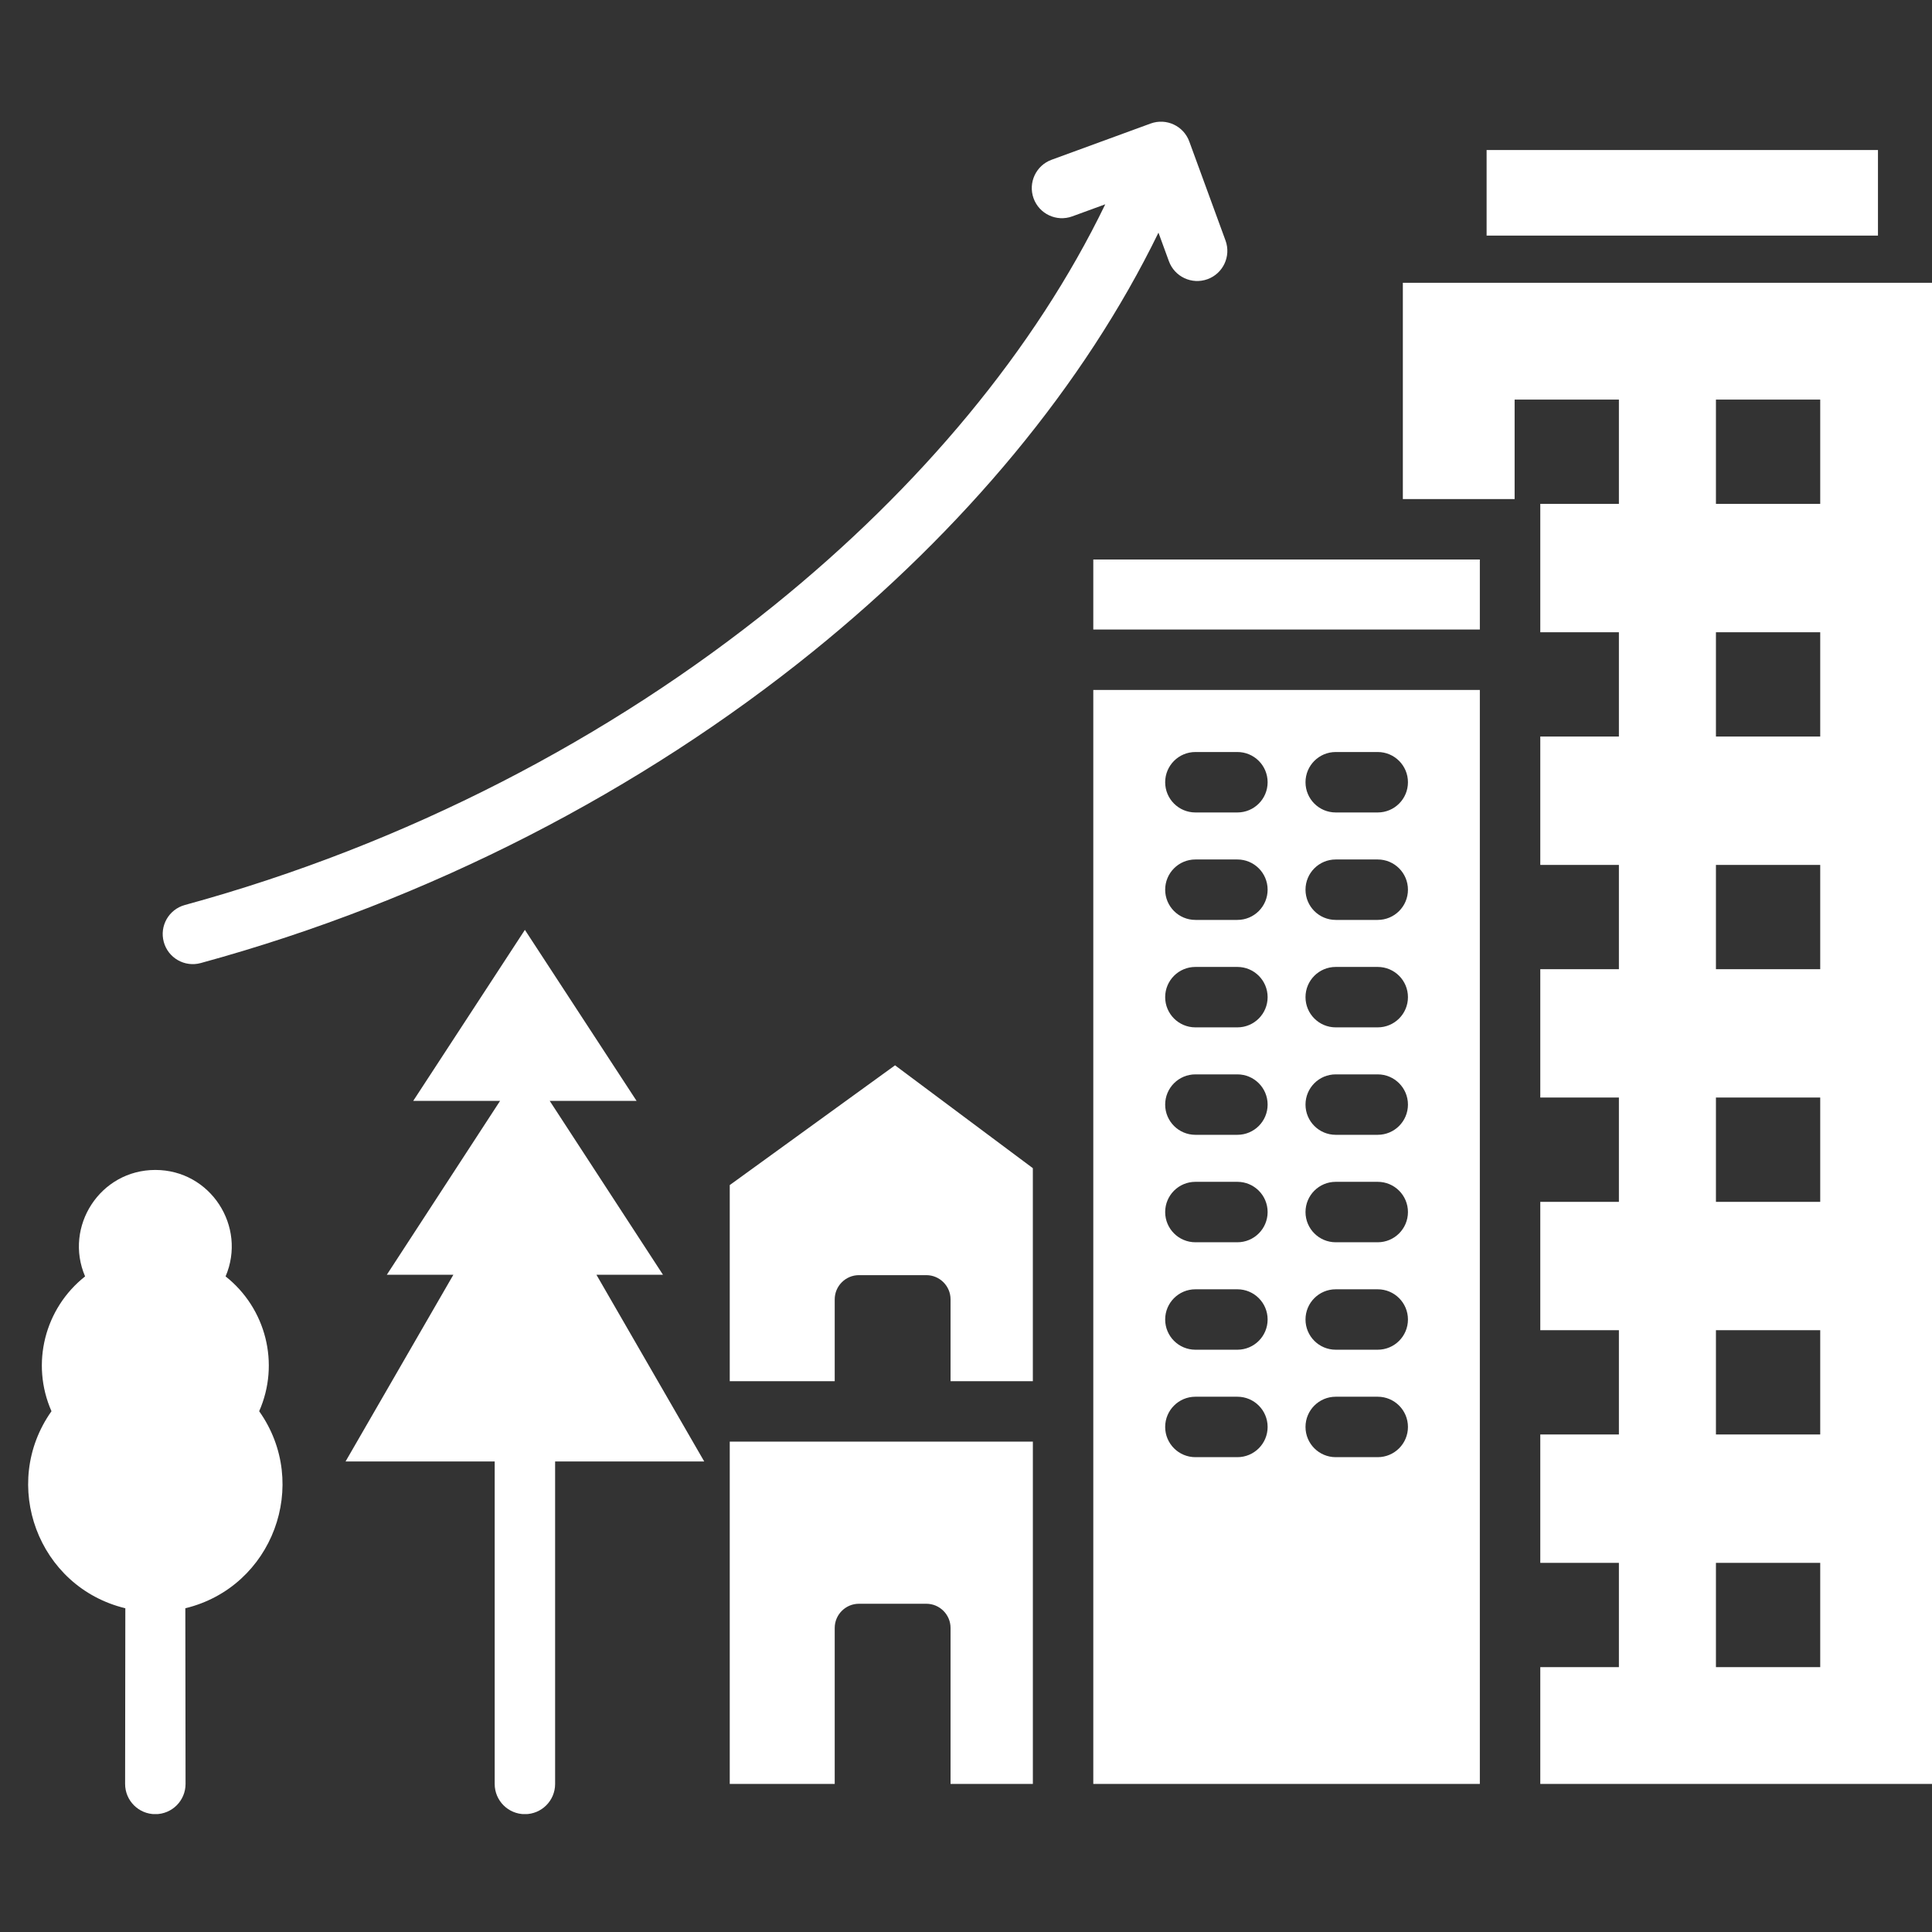 <?xml version="1.0" encoding="UTF-8"?> <svg xmlns="http://www.w3.org/2000/svg" xmlns:xlink="http://www.w3.org/1999/xlink" width="600" zoomAndPan="magnify" viewBox="0 0 450 450" height="600" preserveAspectRatio="xMidYMid meet" version="1.0"><rect x="0" y="0" width="450" height="450" fill="#333333" stroke="none"/><defs><clipPath id="2b82ace39b"><path d="M 6 28 L 450 28 L 450 422.531 L 6 422.531 Z M 6 28 " clip-rule="nonzero"></path></clipPath></defs><g clip-path="url(#2b82ace39b)"><path fill="#ffffff" d="M 346.258 34.945 L 437.414 34.945 L 437.414 54.871 L 346.258 54.871 Z M 46.75 224.316 C 43.012 225.336 39.16 223.133 38.145 219.395 C 37.125 215.66 39.328 211.809 43.066 210.789 C 94.805 196.66 142.125 171.848 180.41 140.918 C 214.359 113.488 241.121 81.309 257.438 47.586 L 249.734 50.402 C 246.09 51.723 242.066 49.844 240.742 46.199 C 239.422 42.555 241.305 38.527 244.949 37.207 L 268.02 28.766 C 271.664 27.445 275.688 29.324 277.012 32.969 L 285.453 56.039 C 286.773 59.684 284.891 63.711 281.246 65.031 C 277.602 66.352 273.578 64.469 272.254 60.824 L 269.828 54.188 C 252.562 89.625 224.574 123.289 189.211 151.859 C 149.52 183.926 100.438 209.656 46.75 224.316 Z M 254.648 130.324 L 254.648 146.629 L 344.684 146.629 L 344.684 130.324 Z M 344.684 160.707 L 254.648 160.707 L 254.648 415.516 L 344.684 415.516 Z M 278.43 189.238 L 288.215 189.238 C 292.102 189.238 295.254 186.09 295.254 182.199 C 295.254 178.312 292.102 175.16 288.215 175.16 L 278.43 175.16 C 274.543 175.16 271.391 178.312 271.391 182.199 C 271.391 186.09 274.543 189.238 278.43 189.238 Z M 311.113 339.402 C 307.227 339.402 304.078 336.25 304.078 332.363 C 304.078 328.477 307.227 325.324 311.113 325.324 L 320.898 325.324 C 324.789 325.324 327.938 328.477 327.938 332.363 C 327.938 336.25 324.789 339.402 320.898 339.402 Z M 278.43 339.402 C 274.543 339.402 271.391 336.25 271.391 332.363 C 271.391 328.477 274.543 325.324 278.43 325.324 L 288.215 325.324 C 292.102 325.324 295.254 328.477 295.254 332.363 C 295.254 336.25 292.102 339.402 288.215 339.402 Z M 311.113 314.375 C 307.227 314.375 304.078 311.223 304.078 307.336 C 304.078 303.449 307.227 300.301 311.113 300.301 L 320.898 300.301 C 324.789 300.301 327.938 303.449 327.938 307.336 C 327.938 311.223 324.789 314.375 320.898 314.375 Z M 278.43 314.375 C 274.543 314.375 271.391 311.223 271.391 307.336 C 271.391 303.449 274.543 300.301 278.43 300.301 L 288.215 300.301 C 292.102 300.301 295.254 303.449 295.254 307.336 C 295.254 311.223 292.102 314.375 288.215 314.375 Z M 311.113 289.348 C 307.227 289.348 304.078 286.195 304.078 282.309 C 304.078 278.422 307.227 275.27 311.113 275.27 L 320.898 275.27 C 324.789 275.27 327.938 278.422 327.938 282.309 C 327.938 286.195 324.789 289.348 320.898 289.348 Z M 278.43 289.348 C 274.543 289.348 271.391 286.195 271.391 282.309 C 271.391 278.422 274.543 275.27 278.43 275.27 L 288.215 275.27 C 292.102 275.27 295.254 278.422 295.254 282.309 C 295.254 286.195 292.102 289.348 288.215 289.348 Z M 311.113 264.32 C 307.227 264.32 304.078 261.168 304.078 257.281 C 304.078 253.395 307.227 250.242 311.113 250.242 L 320.898 250.242 C 324.789 250.242 327.938 253.395 327.938 257.281 C 327.938 261.168 324.789 264.32 320.898 264.32 Z M 278.43 264.32 C 274.543 264.32 271.391 261.168 271.391 257.281 C 271.391 253.395 274.543 250.242 278.43 250.242 L 288.215 250.242 C 292.102 250.242 295.254 253.395 295.254 257.281 C 295.254 261.168 292.102 264.32 288.215 264.32 Z M 311.113 239.293 C 307.227 239.293 304.078 236.145 304.078 232.254 C 304.078 228.367 307.227 225.219 311.113 225.219 L 320.898 225.219 C 324.789 225.219 327.938 228.367 327.938 232.254 C 327.938 236.145 324.789 239.293 320.898 239.293 Z M 278.43 239.293 L 288.215 239.293 C 292.102 239.293 295.254 236.145 295.254 232.254 C 295.254 228.367 292.102 225.219 288.215 225.219 L 278.43 225.219 C 274.543 225.219 271.391 228.367 271.391 232.254 C 271.391 236.145 274.543 239.293 278.43 239.293 Z M 311.113 214.266 C 307.227 214.266 304.078 211.113 304.078 207.227 C 304.078 203.34 307.227 200.188 311.113 200.188 L 320.898 200.188 C 324.789 200.188 327.938 203.34 327.938 207.227 C 327.938 211.113 324.789 214.266 320.898 214.266 Z M 278.43 214.266 L 288.215 214.266 C 292.102 214.266 295.254 211.113 295.254 207.227 C 295.254 203.34 292.102 200.188 288.215 200.188 L 278.43 200.188 C 274.543 200.188 271.391 203.34 271.391 207.227 C 271.391 211.113 274.543 214.266 278.43 214.266 Z M 311.113 189.238 C 307.227 189.238 304.078 186.09 304.078 182.199 C 304.078 178.312 307.227 175.16 311.113 175.16 L 320.898 175.16 C 324.789 175.16 327.938 178.312 327.938 182.199 C 327.938 186.09 324.789 189.238 320.898 189.238 Z M 169.973 276.027 L 208.473 248.133 L 240.57 272.09 L 240.57 321.711 L 221.402 321.711 L 221.402 302.641 C 221.402 299.543 218.867 297.008 215.77 297.008 L 200.055 297.008 C 196.957 297.008 194.422 299.543 194.422 302.641 L 194.422 321.711 L 169.973 321.711 Z M 240.57 415.516 L 221.402 415.516 L 221.402 379.176 C 221.402 376.082 218.867 373.547 215.77 373.547 L 200.055 373.547 C 196.957 373.547 194.422 376.082 194.422 379.176 L 194.422 415.516 L 169.973 415.516 L 169.973 335.789 L 240.574 335.789 L 240.574 415.516 Z M 36.18 272.504 C 49.055 272.504 57.512 285.699 52.543 297.297 C 61.945 304.723 65.254 317.621 60.367 328.699 C 72.391 345.672 63.523 369.668 43.168 374.594 L 43.219 415.516 C 43.219 419.402 40.066 422.555 36.18 422.555 C 32.293 422.555 29.141 419.402 29.141 415.516 L 29.191 374.594 C 8.836 369.672 -0.031 345.672 11.992 328.699 C 7.105 317.621 10.414 304.723 19.82 297.301 C 14.848 285.699 23.305 272.504 36.18 272.504 Z M 122.258 216.582 L 96.25 256.414 L 116.48 256.414 L 90.102 296.91 L 105.602 296.91 L 80.488 340.402 L 115.223 340.402 L 115.223 415.516 C 115.223 419.402 118.371 422.555 122.258 422.555 C 126.148 422.555 129.297 419.402 129.297 415.516 L 129.297 340.402 L 164.027 340.402 L 138.918 296.91 L 154.418 296.91 L 128.039 256.414 L 148.27 256.414 Z M 326.75 65.863 L 450.004 65.863 L 450.004 415.516 L 358.762 415.516 L 358.762 388.309 L 377.074 388.309 L 377.074 364.02 L 358.762 364.02 L 358.762 334.121 L 377.074 334.121 L 377.074 309.832 L 358.762 309.832 L 358.762 279.93 L 377.074 279.93 L 377.074 255.641 L 358.762 255.641 L 358.762 225.742 L 377.074 225.742 L 377.074 201.453 L 358.762 201.453 L 358.762 171.551 L 377.074 171.551 L 377.074 147.262 L 358.762 147.262 L 358.762 117.363 L 377.074 117.363 L 377.074 93.074 L 352.785 93.074 L 352.785 116.246 L 326.75 116.246 Z M 399.676 364.02 L 399.676 388.309 L 423.965 388.309 L 423.965 364.02 Z M 399.676 309.832 L 399.676 334.121 L 423.965 334.121 L 423.965 309.832 Z M 399.676 255.641 L 399.676 279.93 L 423.965 279.93 L 423.965 255.641 Z M 399.676 201.453 L 399.676 225.742 L 423.965 225.742 L 423.965 201.453 Z M 399.676 147.262 L 399.676 171.551 L 423.965 171.551 L 423.965 147.262 Z M 399.676 93.074 L 399.676 117.363 L 423.965 117.363 L 423.965 93.074 Z M 399.676 93.074 " fill-opacity="1" fill-rule="evenodd"></path></g></svg> 